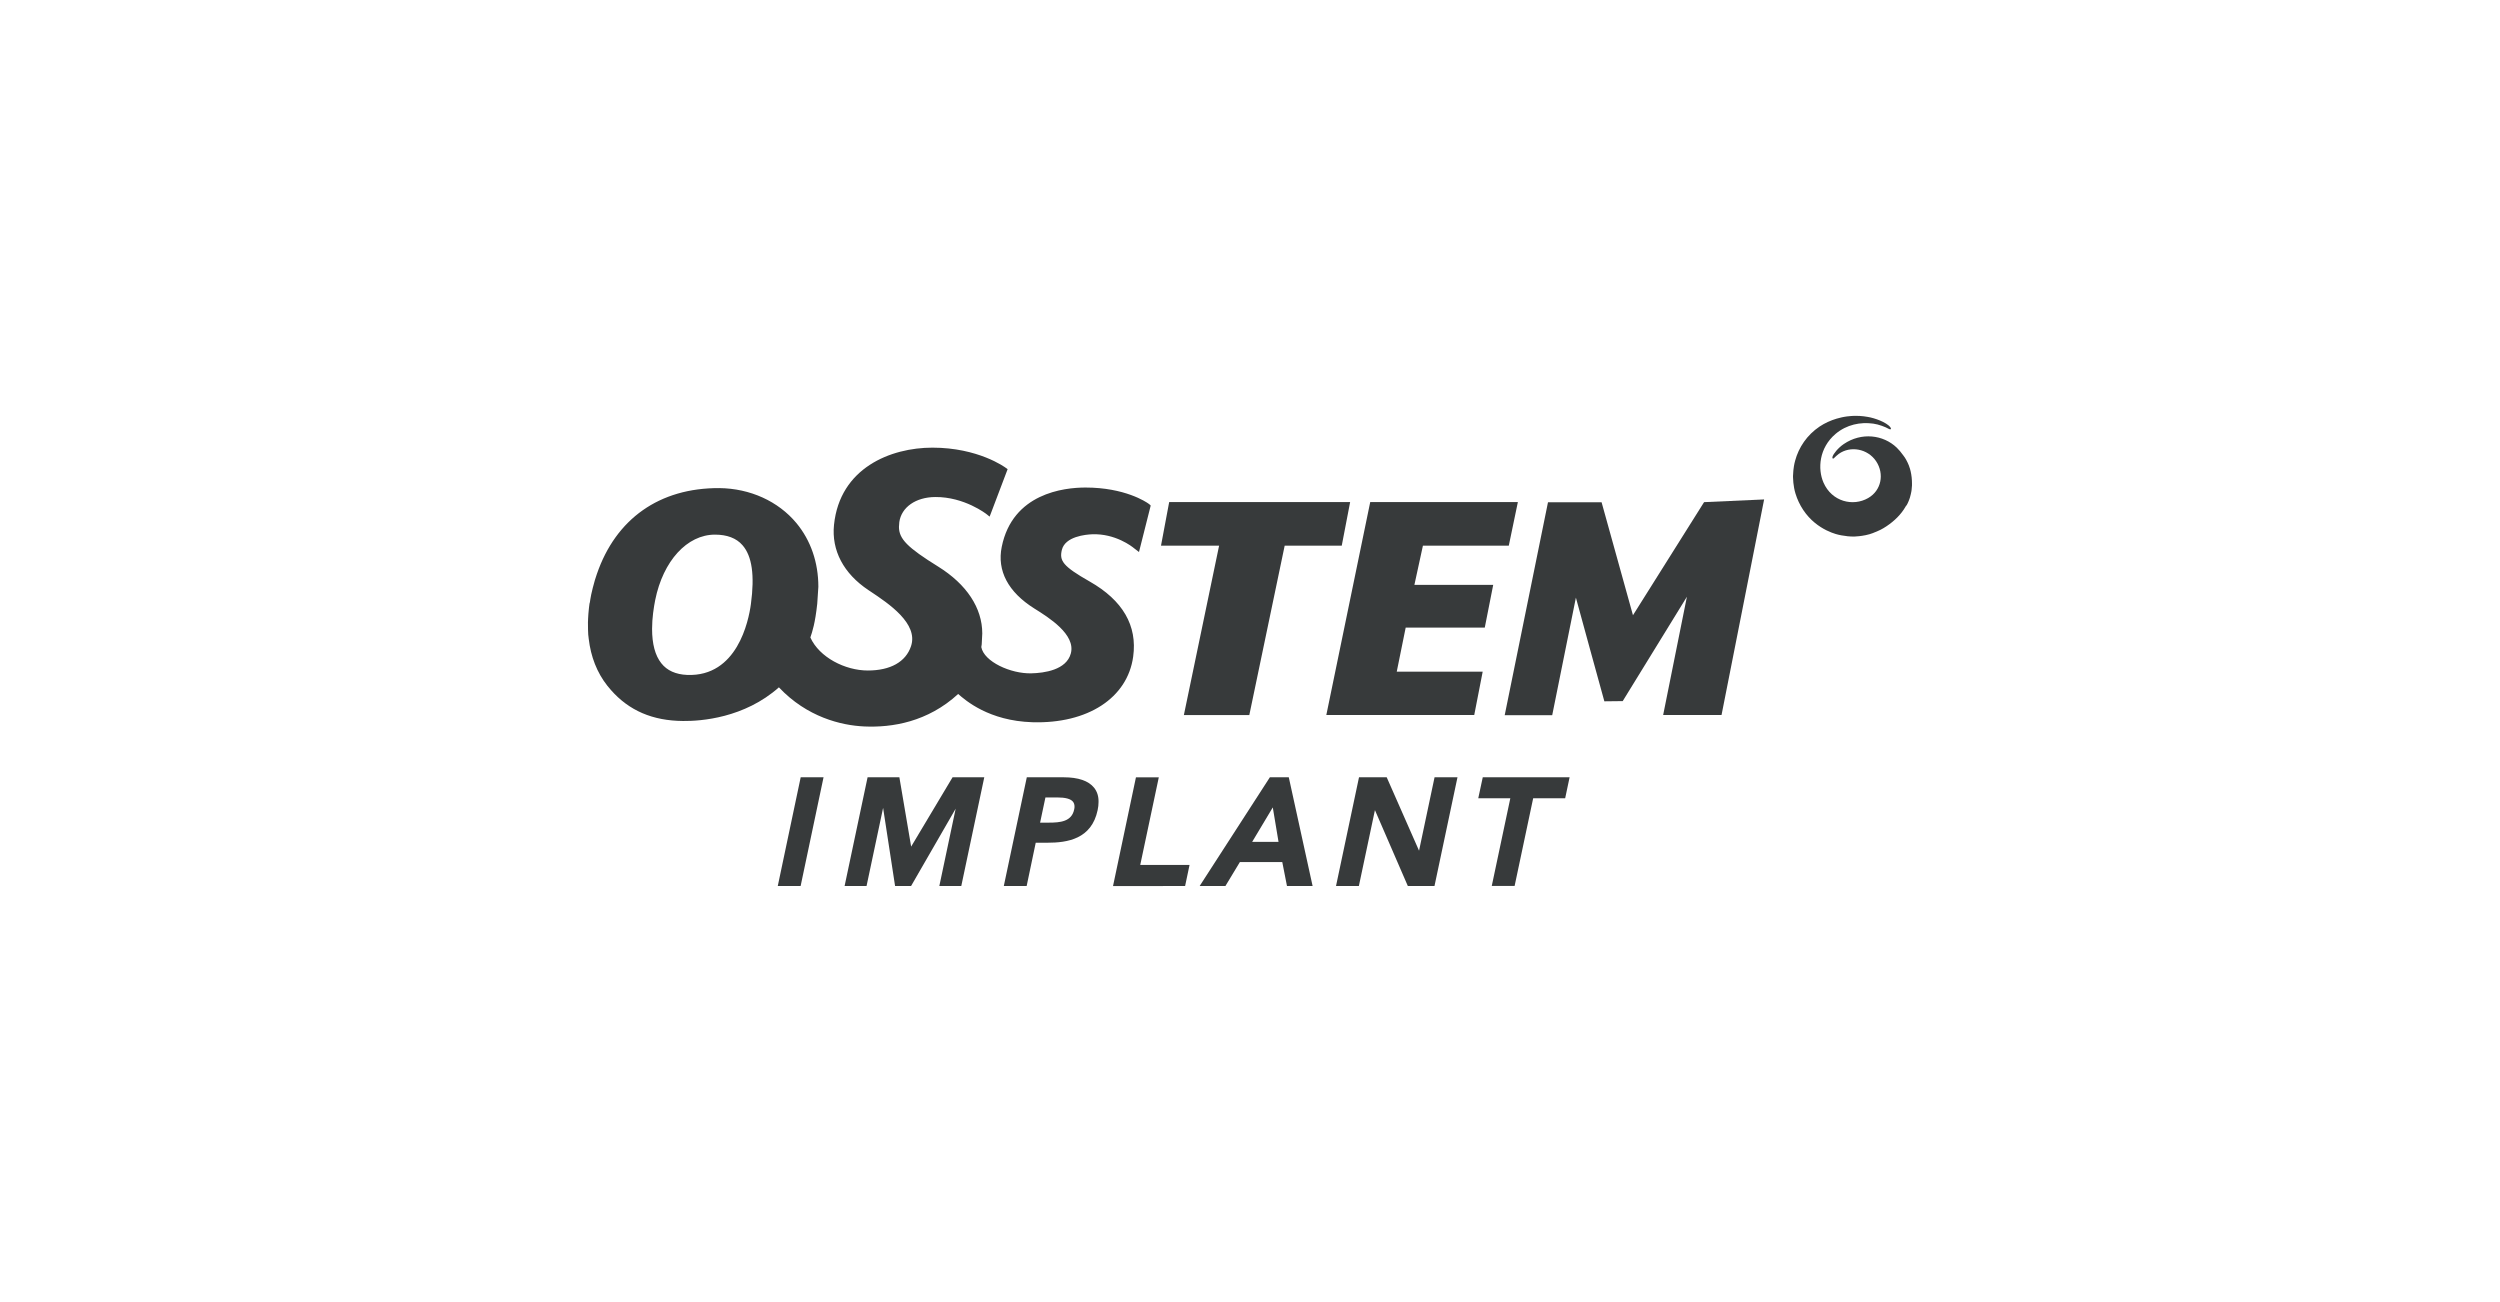 <?xml version="1.0" encoding="UTF-8"?> <svg xmlns="http://www.w3.org/2000/svg" xmlns:xlink="http://www.w3.org/1999/xlink" version="1.1" id="Layer_1" x="0px" y="0px" viewBox="0 0 361 188" style="enable-background:new 0 0 361 188;" xml:space="preserve"> <style type="text/css"> .st0{fill:#373A3B;} </style> <g> <g> <g> <g> <polyline class="st0" points="115.62,112.24 112.31,127.94 115.61,127.94 118.92,112.24 115.62,112.24 "></polyline> <path class="st0" d="M137.55,112.24c0,0-5.25,8.79-5.98,10.01c-0.23-1.37-1.7-10.01-1.7-10.01h-4.59l-3.32,15.7h3.17 c0,0,1.9-8.96,2.39-11.28c0.36,2.34,1.73,11.28,1.73,11.28h2.31c0,0,5.09-8.82,6.44-11.17c-0.54,2.58-2.36,11.17-2.36,11.17 h3.17l3.32-15.7H137.55"></path> <path class="st0" d="M155.11,116.89c-0.36,1.75-2.01,1.9-3.67,1.9c0,0-0.8,0-1.25,0c0.12-0.57,0.69-3.26,0.77-3.64 c0.37,0,1.67,0,1.67,0c1.22,0,1.97,0.2,2.31,0.62c0.14,0.18,0.22,0.41,0.22,0.68C155.17,116.58,155.15,116.73,155.11,116.89 M157.98,113.74c-0.8-0.99-2.28-1.5-4.39-1.5h-5.32l-3.32,15.7h3.3c0,0,1.22-5.81,1.31-6.25c0.37,0,1.67,0,1.67,0 c2.92,0,6.39-0.53,7.27-4.71c0.09-0.41,0.13-0.8,0.13-1.16C158.65,114.99,158.43,114.3,157.98,113.74z"></path> <path class="st0" d="M171.13,127.94l0.64-3.04h-7.12c0.14-0.68,2.68-12.65,2.68-12.65h-3.3l-3.31,15.7L171.13,127.94"></path> <path class="st0" d="M180.81,121.57c0.41-0.68,2.38-3.97,2.98-4.98c0.19,1.14,0.74,4.45,0.83,4.98H180.81 M186.1,112.24h-2.73 l-10.14,15.7h3.72c0,0,1.93-3.2,2.09-3.46h6.12c0.08,0.42,0.68,3.46,0.68,3.46h3.7L186.1,112.24z"></path> <path class="st0" d="M207.15,112.24c0,0-1.93,9.14-2.24,10.6c-0.6-1.37-4.67-10.6-4.67-10.6h-4l-3.32,15.7h3.3 c0,0,2.01-9.48,2.32-10.96c0.6,1.39,4.75,10.96,4.75,10.96h3.85l3.32-15.7H207.15"></path> <path class="st0" d="M214.11,112.24l-0.65,3.03c0,0,4,0,4.63,0c-0.14,0.68-2.68,12.66-2.68,12.66h3.3c0,0,2.58-12.21,2.68-12.66 c0.43,0,4.62,0,4.62,0l0.64-3.03L214.11,112.24"></path> <path class="st0" d="M193.75,78.79l1.21-6.29h-26.13l-1.18,6.29c0,0,8.24,0,8.39,0c-0.03,0.15-5.09,24.47-5.09,24.47h9.45 c0,0,5.08-24.37,5.11-24.47H193.75"></path> <path class="st0" d="M227.56,86.3c0.13,0.53,4.11,14.97,4.11,14.97l2.65-0.03l9.27-15.07l-3.43,17.08h8.43l6.15-31.13 l-8.67,0.39L235.8,88.84l-4.53-16.31h-7.74l-6.25,30.74h6.86L227.56,86.3"></path> <path class="st0" d="M202.98,90.63c0.11,0,11.42,0,11.42,0l1.22-6.18c0,0-11.23,0-11.38,0c0.03-0.14,1.21-5.56,1.23-5.66 c0.1,0,12.4,0,12.4,0l1.31-6.29h-21.32l-6.34,30.75h21.36l1.22-6.26c0,0-12.26,0-12.41,0L202.98,90.63"></path> <path class="st0" d="M275.45,72.71c0.04-0.08,0.08-0.16,0.11-0.24c0.03-0.07,0.07-0.14,0.09-0.22c0.05-0.12,0.09-0.24,0.13-0.36 c0.02-0.07,0.04-0.14,0.06-0.22c0.04-0.11,0.06-0.21,0.08-0.31c0.01-0.06,0.03-0.12,0.04-0.19c0.04-0.17,0.07-0.33,0.08-0.48 c0-0.01,0-0.02,0-0.02c0.03-0.23,0.04-0.42,0.05-0.57v-0.01c0-0.16,0-0.26,0-0.29c0-0.13,0-0.26-0.01-0.4 c-0.03-0.65-0.14-1.23-0.28-1.72c-0.01-0.03-0.01-0.05-0.03-0.08c-0.07-0.26-0.18-0.52-0.31-0.8c-0.29-0.62-0.58-0.99-0.64-1.06 c-0.29-0.41-0.61-0.79-0.93-1.1c-1.94-1.86-5.09-2.26-7.65-0.52c-0.84,0.57-1.49,1.41-1.62,1.81c-0.09,0.29,0.07,0.36,0.19,0.24 c0.24-0.22,0.44-0.44,0.71-0.63c1.66-1.19,4.16-0.77,5.39,1.06c1.22,1.83,0.76,4.23-1.15,5.32c-2.19,1.26-5.25,0.52-6.45-2.24 c-0.86-1.98-0.64-5,1.75-7.03c1.62-1.36,3.6-1.73,5.43-1.48c0.81,0.11,1.78,0.49,2.21,0.74c0.55,0.33,0.6-0.3-0.82-1 c-0.55-0.27-1.15-0.48-1.78-0.63c-0.09-0.02-0.19-0.04-0.3-0.06c-0.06-0.01-0.11-0.02-0.17-0.03c-0.31-0.06-0.68-0.1-1.1-0.13 c-0.02,0-0.03,0-0.05,0c-0.14-0.01-0.29-0.01-0.44-0.01c0,0-0.5-0.02-1.22,0.07c-0.06,0.01-0.12,0.01-0.18,0.02 c-0.11,0.02-0.24,0.04-0.37,0.06c-0.1,0.02-0.2,0.04-0.3,0.06c-0.09,0.02-0.18,0.04-0.28,0.07c-0.12,0.03-0.23,0.06-0.35,0.09 c-0.04,0.01-0.08,0.02-0.12,0.03c-0.87,0.26-1.72,0.64-2.48,1.15c-1.81,1.22-3.01,3-3.53,4.95v0.01c0,0-0.15,0.47-0.24,1.3 c-0.01,0.08-0.01,0.16-0.02,0.24c-0.01,0.2-0.03,0.42-0.04,0.65c0,0,0,0.32,0.04,0.79c0,0.05,0.01,0.11,0.01,0.16 c0.05,0.46,0.14,1.04,0.31,1.58c0.25,0.82,0.62,1.61,1.11,2.35c2.02,3.05,5.21,3.61,5.21,3.61s0.43,0.11,1.11,0.18 c0.02,0,0.03,0,0.04,0.01c0.27,0.02,0.56,0.05,0.89,0.05c0,0,0.3,0,0.75-0.05c0.01,0,0.02,0,0.03,0 c0.57-0.06,1.38-0.19,2.11-0.48v-0.01c0.65-0.24,1.29-0.54,1.89-0.95c1.18-0.79,2.1-1.72,2.71-2.76 c0.02-0.04,0.04-0.07,0.06-0.11C275.3,73,275.38,72.86,275.45,72.71"></path> <path class="st0" d="M108.43,87.23c-0.33,2.47-1.99,10.51-9.2,10.23c-1.65-0.07-2.91-0.63-3.74-1.69 c-0.89-1.12-1.33-2.79-1.33-4.96c0-1.59,0.25-3.14,0.45-4.16c1.14-5.66,4.61-9.45,8.63-9.45c1.75,0,3.09,0.51,3.97,1.52 C108.6,80.3,108.99,83.08,108.43,87.23 M165.85,72.73L165.85,72.73c-0.33-0.24-3.42-2.33-9.11-2.33 c-3.12,0-10.53,0.84-12.09,8.57c-0.7,3.45,0.93,6.53,4.71,8.9c2.1,1.31,5.99,3.75,5.27,6.48c-0.63,2.4-3.85,2.84-5.72,2.88 c-2.96,0.07-6.82-1.68-7.21-3.79c0.02-0.13,0.04-0.26,0.06-0.39c0-0.01,0.01-0.19,0.08-1.58c0-3.68-2.26-7.1-6.36-9.65 c-4.45-2.76-5.67-4-5.67-5.74l0.05-0.69c0.3-2.14,2.37-3.6,5.18-3.62c4.22-0.04,7.42,2.47,7.45,2.5l0.41,0.33l0.19-0.49 l2.41-6.36l-0.23-0.17c-0.16-0.12-4.01-2.94-10.63-2.94c-6.02,0-13.36,2.92-14.21,11.14c-0.38,3.69,1.38,7.04,4.97,9.43l0.3,0.2 c2.6,1.73,6.95,4.63,5.85,7.9c-0.75,2.26-2.97,3.51-6.24,3.51s-7-1.9-8.29-4.76c0-0.02,0.01-0.04,0.01-0.06 c0.26-0.75,0.68-2.01,0.98-4.83l0.16-2.44c0-3.52-1.1-6.7-3.17-9.2c-2.63-3.16-6.69-5-11.13-5.05 c-8.64-0.04-14.94,4.43-17.68,12.4c-0.01,0.01-0.01,0.02-0.01,0.03c-0.1,0.28-0.19,0.57-0.28,0.86 c-0.01,0.04-0.02,0.08-0.03,0.11c-0.08,0.26-0.15,0.54-0.22,0.81c-0.02,0.06-0.04,0.12-0.05,0.18 c-0.08,0.32-0.16,0.65-0.23,0.98c-0.09,0.44-0.16,0.88-0.22,1.31v-0.2c-0.04,0.24-0.06,0.47-0.09,0.7 c-0.01,0.09-0.02,0.18-0.03,0.27c-0.05,0.47-0.09,0.95-0.11,1.41c-0.01,0.17-0.01,0.35-0.02,0.52c-0.01,0.36,0,0.72,0.01,1.08 c0.01,0.23,0.01,0.46,0.03,0.69c0.01,0.21,0.05,0.41,0.07,0.61c0.3,2.58,1.19,4.88,2.69,6.78c0.17,0.21,0.34,0.42,0.52,0.62 c2.62,2.98,6.03,4.44,10.41,4.47c2.55,0.03,8.85-0.41,13.87-4.88l-0.02,0.03c4.05,4.29,8.98,5.49,12.32,5.64 c4.02,0.18,9.15-0.64,13.56-4.69c1.05,0.92,4.44,3.89,10.72,4.08c7.98,0.24,13.73-3.5,14.55-9.47c0.62-4.48-1.5-8.13-6.28-10.85 c-3.91-2.22-4.39-3.01-4.02-4.56c0.48-1.96,3.46-2.22,4.37-2.26c3.36-0.13,5.78,1.78,6.04,2c0,0.01,0.73,0.56,0.73,0.56 l1.69-6.7C166.15,72.95,165.85,72.73,165.85,72.73z"></path> </g> </g> </g> </g> </svg> 